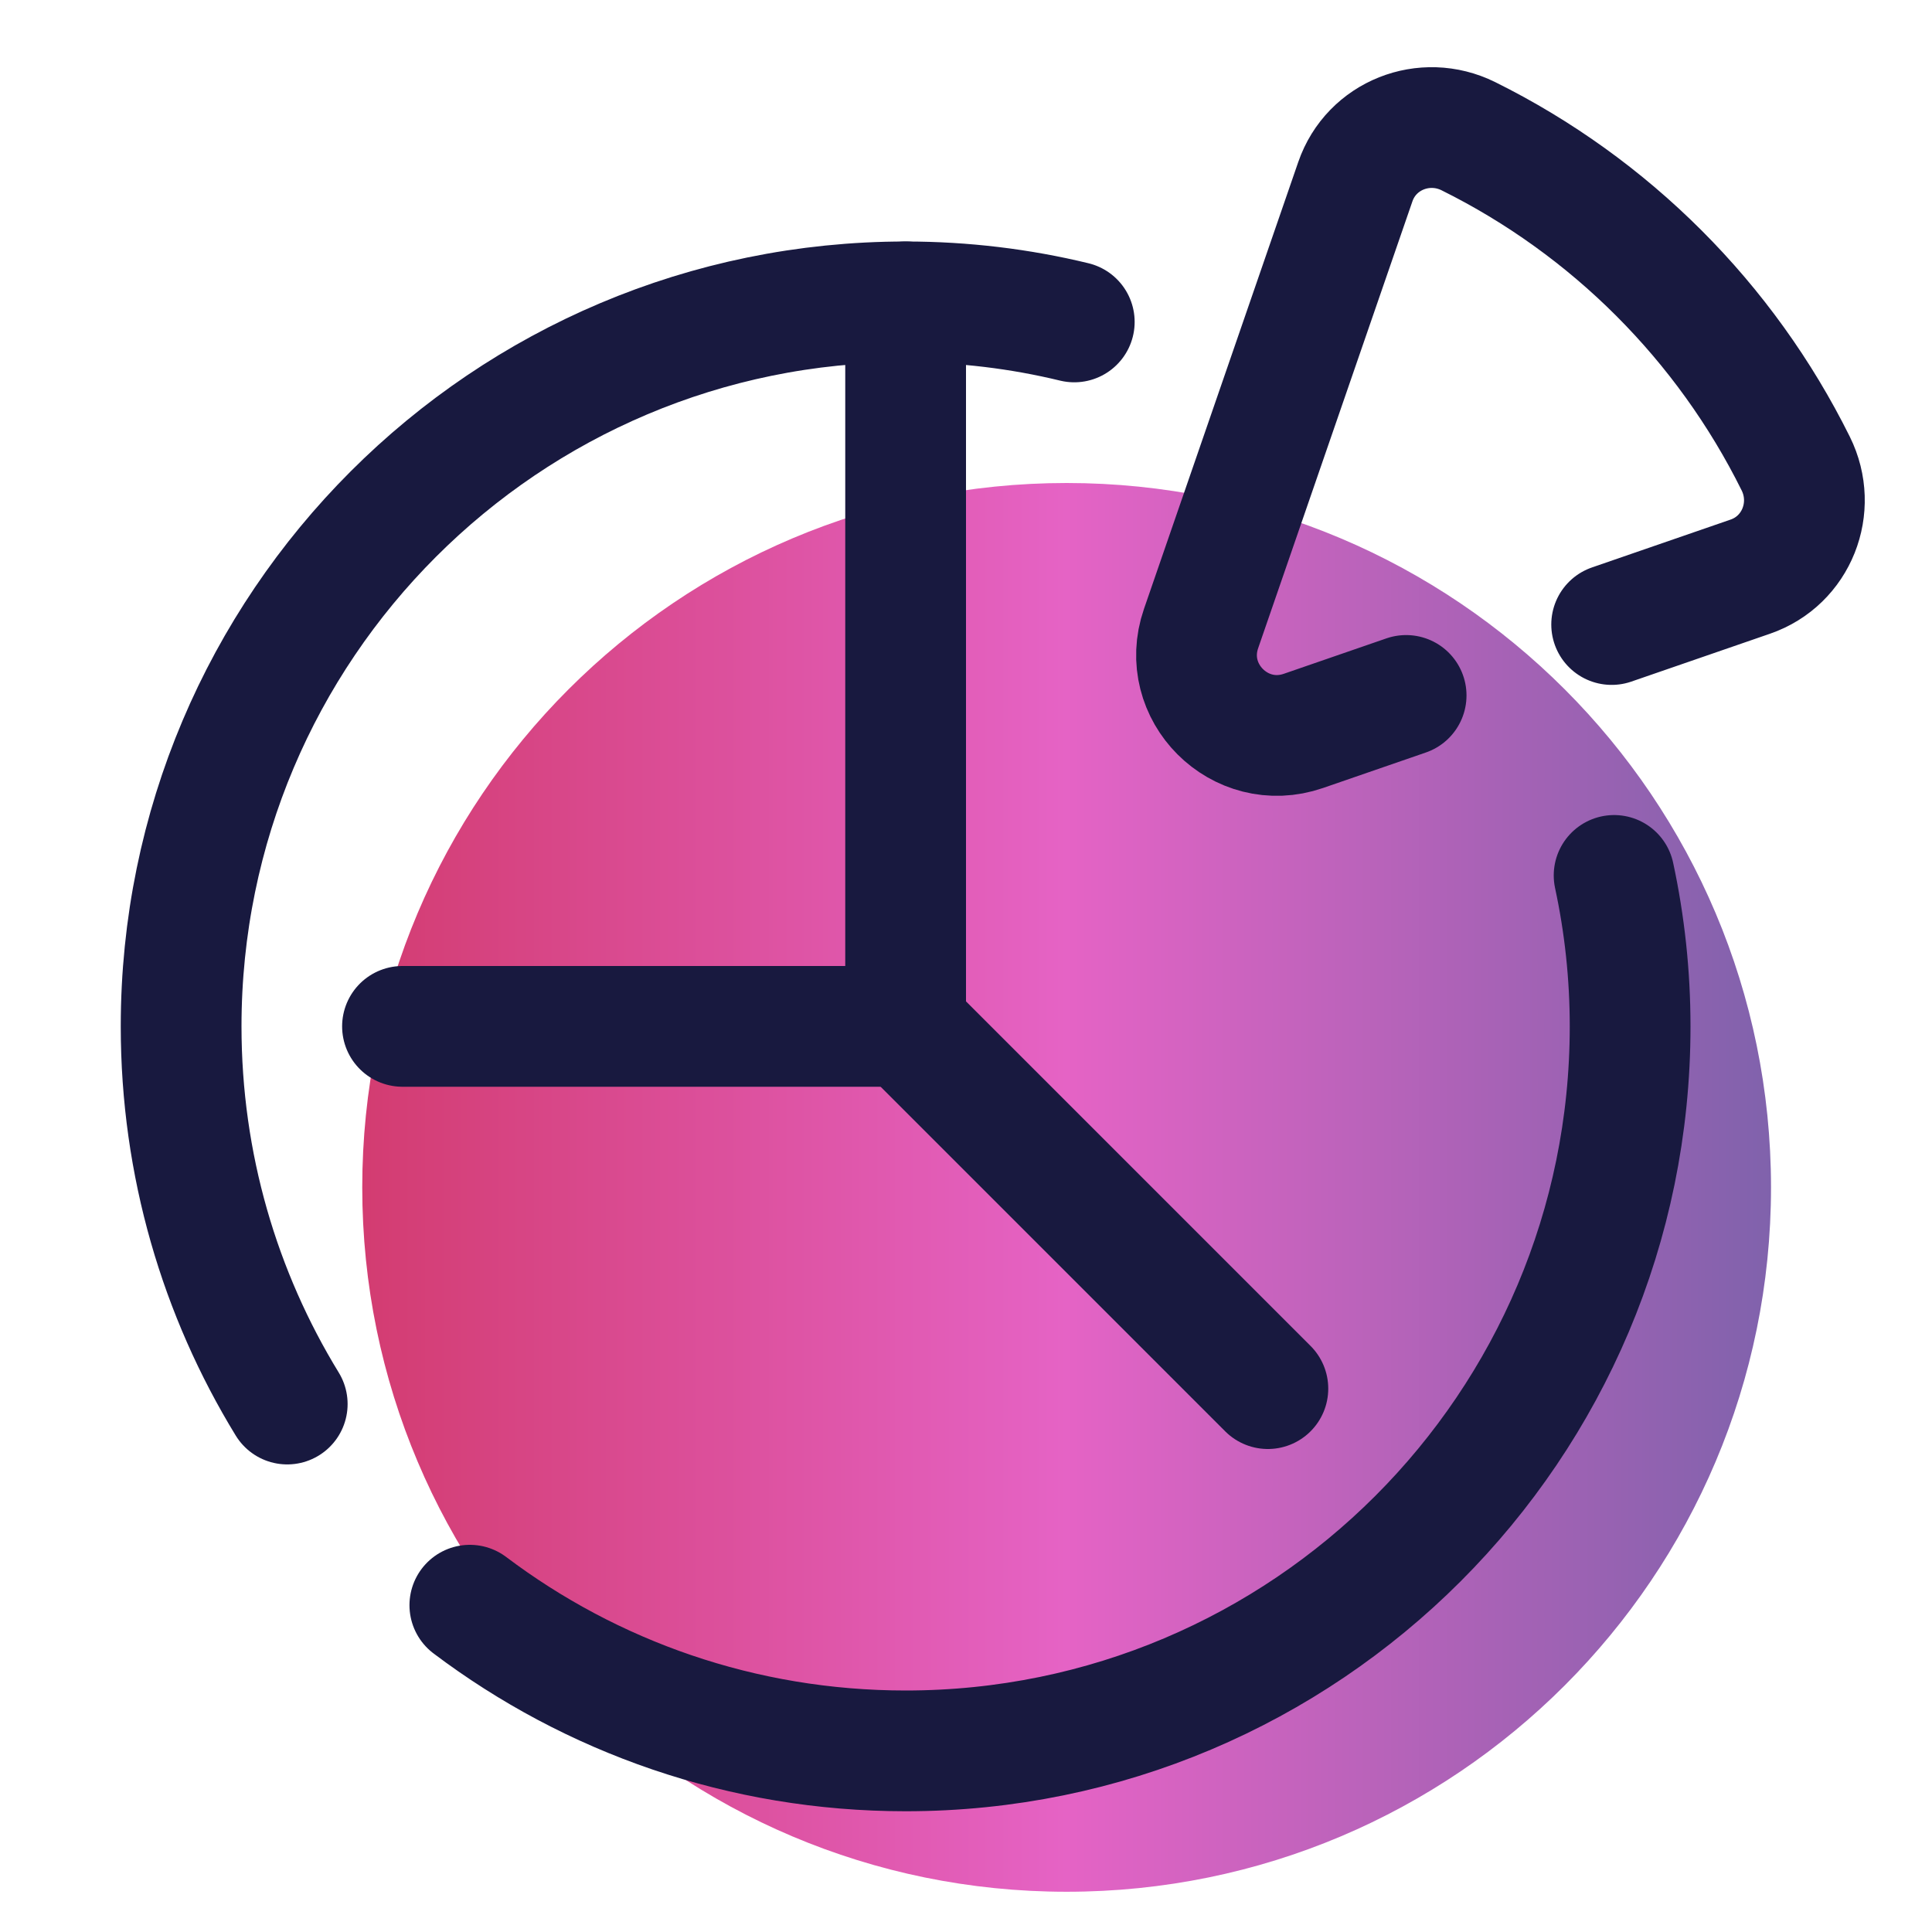 <svg width="100" height="100" viewBox="0 0 100 100" fill="none" xmlns="http://www.w3.org/2000/svg">
<path d="M55.208 97.917C75.344 97.917 91.667 81.594 91.667 61.458C91.667 41.323 75.344 25 55.208 25C35.073 25 18.75 41.323 18.75 61.458C18.75 81.594 35.073 97.917 55.208 97.917Z" fill="url(#paint0_linear_3774_2666)"/>
<path d="M20.833 53.125H46.875V15.625" stroke="#18193F" stroke-width="6.25" stroke-linecap="round" stroke-linejoin="round"/>
<path d="M65.625 71.875L46.875 53.125" stroke="#18193F" stroke-width="6.25" stroke-linecap="round" stroke-linejoin="round"/>
<path d="M24.319 83.085C30.596 87.819 38.408 90.625 46.875 90.625C67.585 90.625 84.375 73.835 84.375 53.125C84.375 50.444 84.088 47.831 83.546 45.312" stroke="#18193F" stroke-width="6.25" stroke-linecap="round" stroke-linejoin="round"/>
<path d="M55.604 16.663C52.806 15.985 49.883 15.625 46.875 15.625C26.165 15.625 9.375 32.415 9.375 53.125C9.375 60.288 11.383 66.981 14.867 72.673" stroke="#18193F" stroke-width="6.25" stroke-linecap="round" stroke-linejoin="round"/>
<path d="M83.419 32.325L90.594 29.848C92.994 29.021 94.075 26.269 92.948 23.996C89.308 16.656 83.342 10.69 76.004 7.05C73.731 5.923 70.979 7.004 70.152 9.404L62.167 32.533C61.033 35.817 64.181 38.965 67.465 37.831L72.781 35.996" stroke="#18193F" stroke-width="6.25" stroke-linecap="round" stroke-linejoin="round"/>
<defs>
<linearGradient id="paint0_linear_3774_2666" x1="18.75" y1="61.458" x2="91.667" y2="61.458" gradientUnits="userSpaceOnUse">
<stop stop-color="#D33C71"/>
<stop offset="0.5" stop-color="#E563C5"/>
<stop offset="1" stop-color="#8062AC"/>
</linearGradient>
</defs>
</svg>
